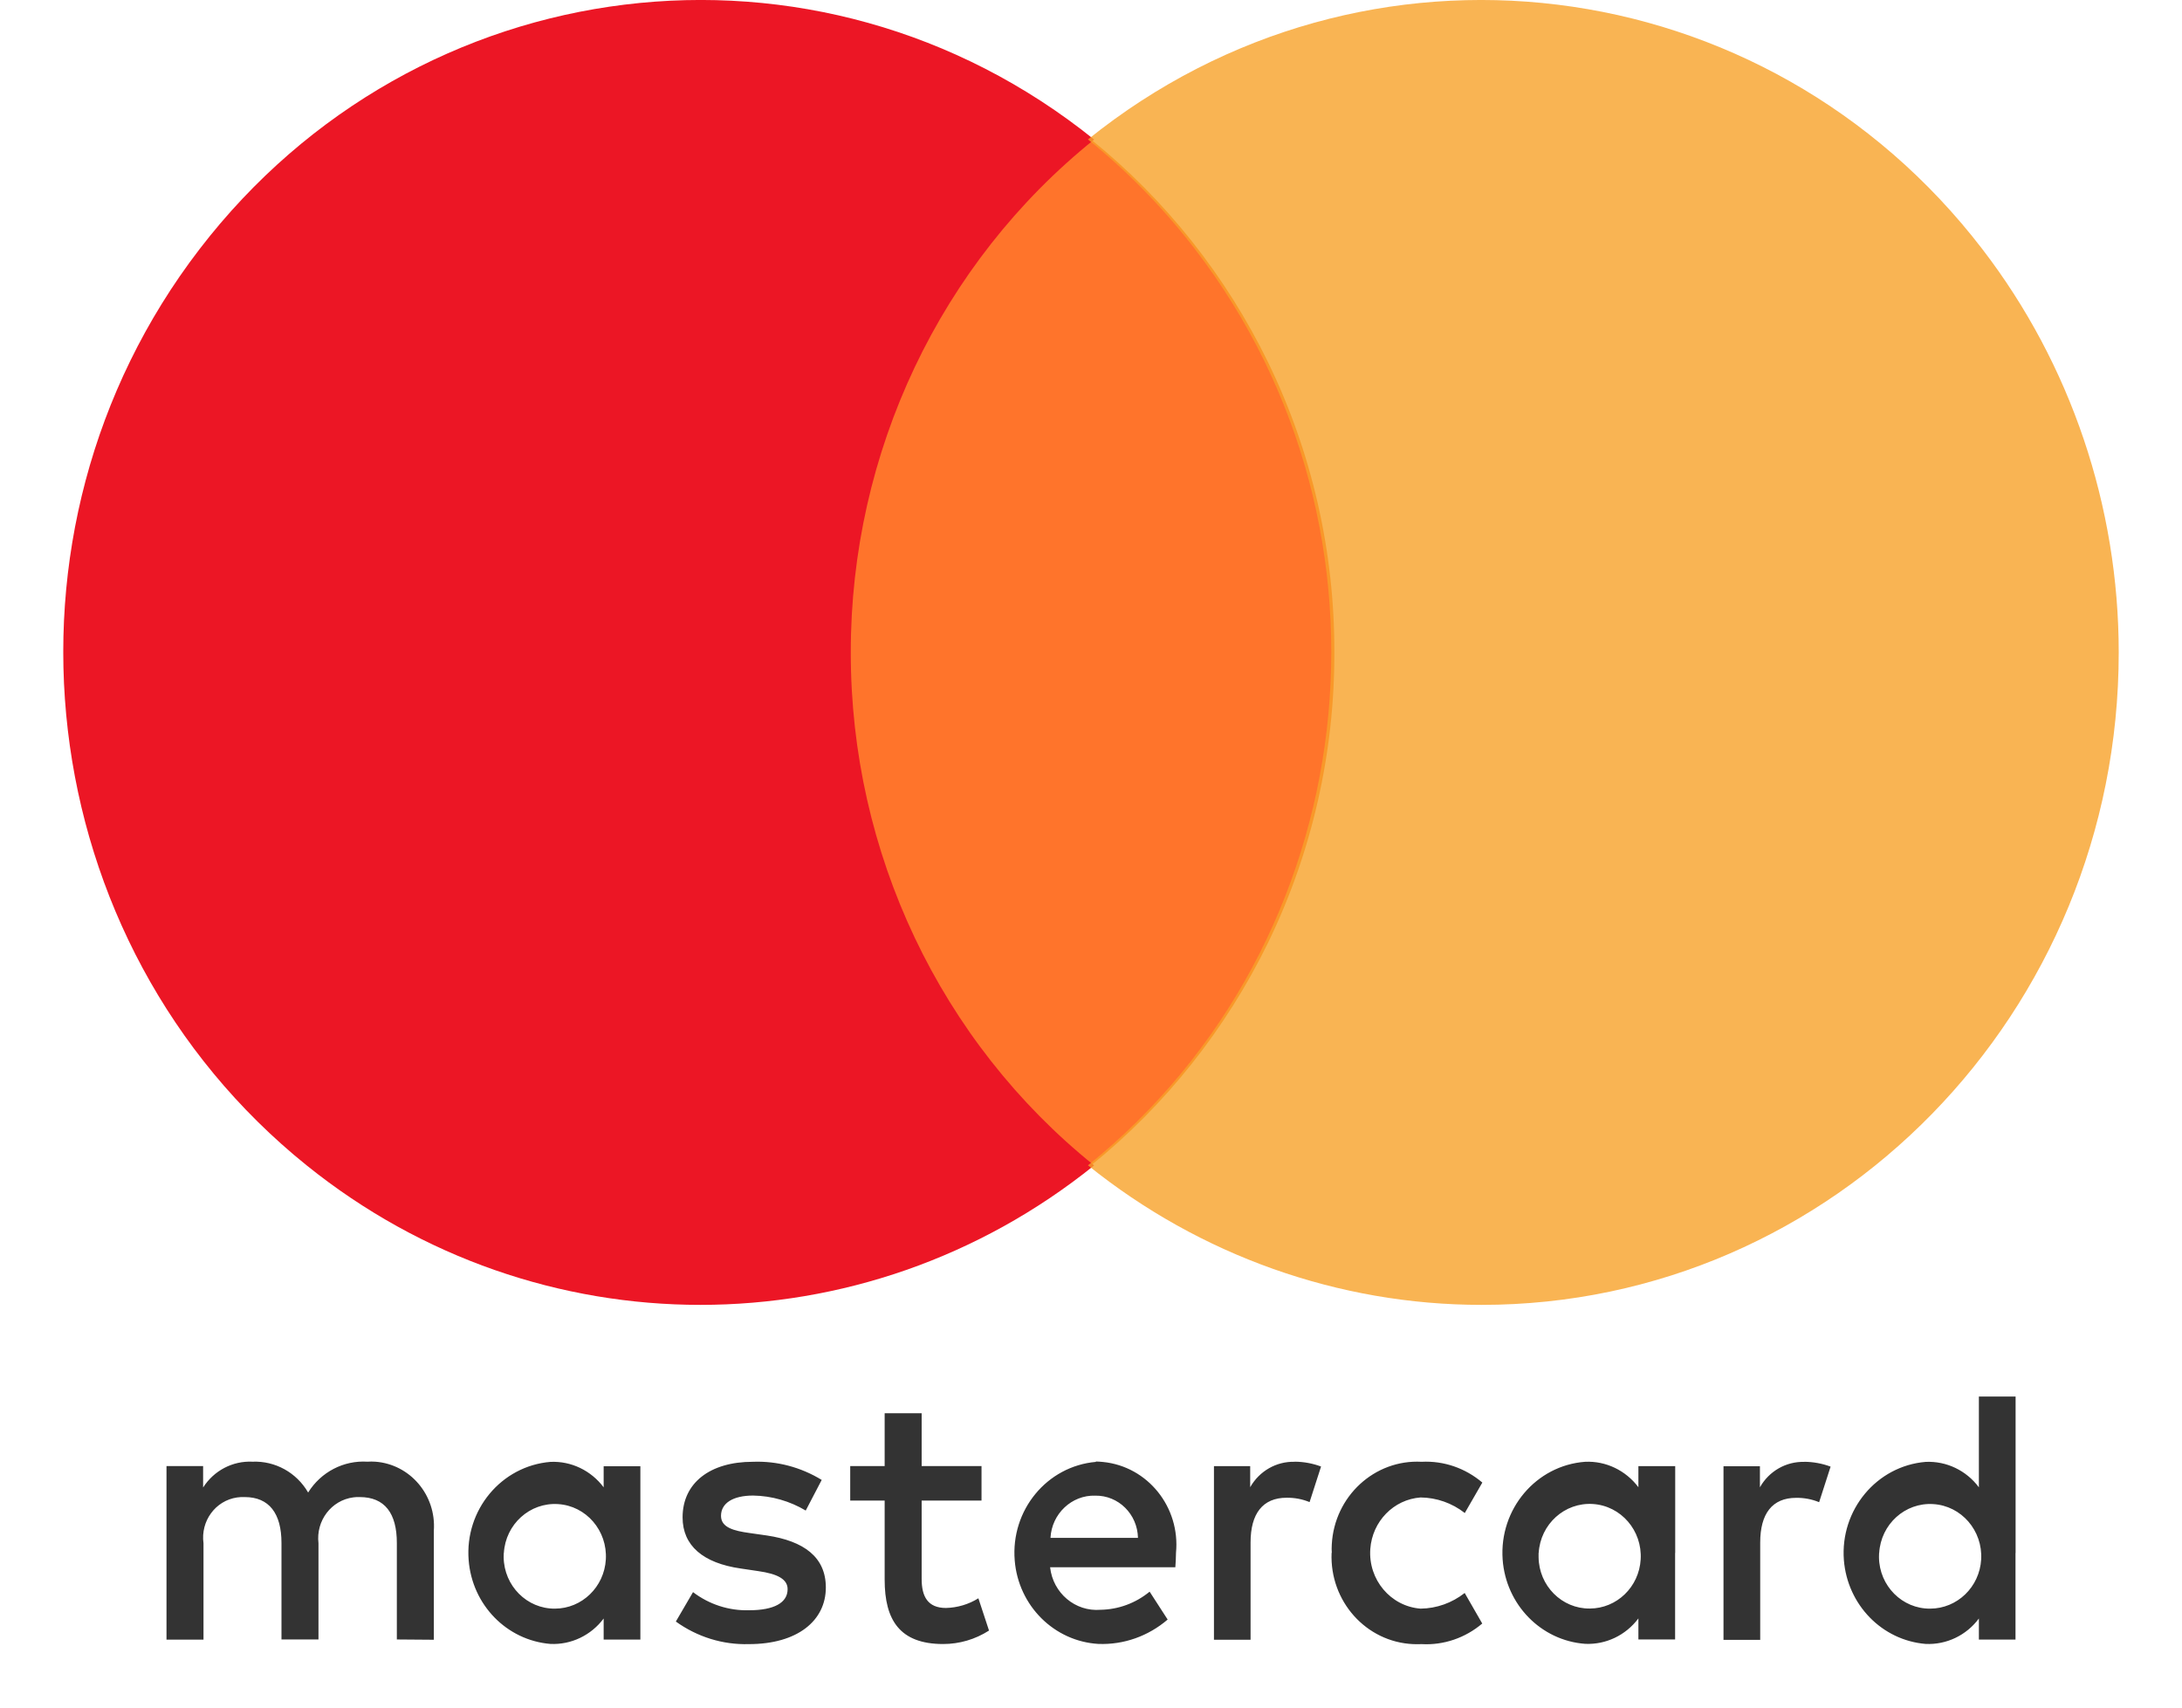 <?xml version="1.0" encoding="UTF-8"?>
<svg xmlns="http://www.w3.org/2000/svg" width="23" height="18" viewBox="0 0 23 18" fill="none">
  <g id="Isolation_Mode" clip-path="url(#clip0_157_3856)">
    <g id="Group 15779">
      <path id="Subtraction 3" opacity="0.9" d="M11.5 12.285C10.716 11.652 10.078 10.848 9.633 9.933C8.704 8.008 8.704 5.749 9.633 3.824C10.078 2.908 10.716 2.104 11.5 1.47C12.284 2.103 12.922 2.907 13.368 3.822C13.829 4.771 14.068 5.817 14.065 6.877C14.068 7.937 13.829 8.983 13.369 9.932C12.923 10.847 12.285 11.651 11.501 12.284L11.5 12.285Z" fill="#FF6514"></path>
      <g id="Group 15120">
        <g id="Group 15231">
          <path id="Path 9941" fill-rule="evenodd" clip-rule="evenodd" d="M8.968 6.877C8.966 4.768 9.911 2.774 11.533 1.471C8.616 -0.877 4.395 -0.359 2.102 2.628C-0.189 5.614 0.317 9.938 3.233 12.285C5.668 14.245 9.097 14.245 11.533 12.285C9.912 10.982 8.966 8.988 8.968 6.878" fill="#EC1625"></path>
          <path id="Path 9942" opacity="0.8" fill-rule="evenodd" clip-rule="evenodd" d="M22.333 6.878C22.333 10.676 19.326 13.755 15.617 13.755C14.112 13.755 12.651 13.236 11.468 12.284C14.383 9.936 14.889 5.612 12.596 2.626C12.266 2.196 11.887 1.808 11.468 1.47C14.383 -0.877 18.606 -0.358 20.897 2.628C21.827 3.839 22.333 5.336 22.333 6.878Z" fill="#F7A128"></path>
          <path id="Path 9943" fill-rule="evenodd" clip-rule="evenodd" d="M5.311 16.371C5.329 16.067 5.585 15.836 5.882 15.855C6.179 15.873 6.404 16.135 6.386 16.439C6.369 16.729 6.134 16.956 5.85 16.957C5.555 16.96 5.313 16.717 5.309 16.415C5.309 16.4 5.309 16.385 5.31 16.371M6.75 16.371V15.456H6.363V15.678C6.229 15.5 6.02 15.4 5.802 15.41C5.284 15.453 4.898 15.917 4.94 16.446C4.977 16.917 5.341 17.291 5.802 17.329C6.02 17.339 6.23 17.239 6.363 17.061V17.283H6.75V16.371ZM19.808 16.371C19.826 16.067 20.081 15.836 20.378 15.855C20.675 15.873 20.901 16.135 20.883 16.439C20.866 16.729 20.631 16.956 20.346 16.957C20.051 16.96 19.809 16.717 19.806 16.415C19.806 16.4 19.806 16.385 19.807 16.371M21.246 16.371V14.721H20.859V15.678C20.726 15.5 20.517 15.4 20.298 15.41C19.781 15.453 19.395 15.917 19.436 16.446C19.474 16.917 19.838 17.291 20.298 17.329C20.517 17.339 20.727 17.239 20.859 17.061V17.283H21.245V16.368V16.37L21.246 16.371ZM11.545 15.766C11.789 15.762 11.99 15.961 11.995 16.211H11.073C11.086 15.957 11.297 15.758 11.545 15.766ZM11.552 15.41C11.035 15.455 10.652 15.92 10.696 16.45C10.735 16.927 11.112 17.302 11.579 17.329C11.845 17.339 12.104 17.247 12.308 17.072L12.118 16.778C11.971 16.899 11.789 16.966 11.601 16.969C11.334 16.991 11.099 16.793 11.069 16.521H12.389C12.392 16.471 12.396 16.422 12.396 16.368C12.442 15.887 12.098 15.458 11.627 15.411C11.601 15.408 11.576 15.407 11.55 15.406L11.552 15.409V15.41ZM16.219 16.37C16.237 16.066 16.493 15.835 16.79 15.854C17.087 15.873 17.312 16.134 17.294 16.438C17.277 16.729 17.042 16.955 16.758 16.956C16.463 16.959 16.221 16.716 16.218 16.414C16.218 16.399 16.218 16.384 16.218 16.37M17.658 16.37V15.455H17.27V15.677C17.136 15.499 16.927 15.399 16.709 15.409C16.192 15.447 15.802 15.908 15.839 16.438C15.873 16.914 16.243 17.294 16.709 17.328C16.927 17.338 17.137 17.238 17.27 17.06V17.282H17.657V16.37H17.658ZM14.036 16.37C14.015 16.879 14.4 17.309 14.896 17.331C14.926 17.332 14.955 17.332 14.985 17.331C15.217 17.344 15.445 17.266 15.624 17.114L15.439 16.792C15.305 16.897 15.143 16.955 14.974 16.957C14.658 16.933 14.421 16.651 14.444 16.328C14.465 16.037 14.69 15.806 14.974 15.785C15.143 15.787 15.306 15.844 15.44 15.949L15.625 15.628C15.446 15.476 15.219 15.397 14.985 15.409C14.489 15.382 14.065 15.773 14.038 16.281C14.036 16.31 14.036 16.34 14.038 16.369L14.036 16.37ZM19.019 15.41C18.827 15.405 18.647 15.507 18.551 15.678V15.456H18.167V17.286H18.554V16.26C18.554 15.957 18.68 15.789 18.933 15.789C19.016 15.788 19.098 15.803 19.175 15.835L19.296 15.46C19.208 15.427 19.114 15.41 19.02 15.409M8.661 15.6C8.442 15.466 8.19 15.399 7.935 15.409C7.485 15.409 7.195 15.631 7.195 15.995C7.195 16.293 7.411 16.477 7.808 16.534L7.99 16.561C8.202 16.591 8.302 16.649 8.302 16.752C8.302 16.894 8.161 16.974 7.896 16.974C7.684 16.98 7.476 16.913 7.305 16.783L7.124 17.093C7.349 17.255 7.618 17.339 7.894 17.331C8.407 17.331 8.705 17.083 8.705 16.734C8.705 16.412 8.471 16.244 8.084 16.186L7.902 16.16C7.735 16.137 7.6 16.102 7.6 15.979C7.6 15.845 7.726 15.765 7.939 15.765C8.134 15.768 8.325 15.823 8.493 15.923L8.661 15.601V15.6ZM13.647 15.409C13.454 15.404 13.275 15.506 13.178 15.677V15.455H12.796V17.285H13.182V16.259C13.182 15.957 13.309 15.788 13.562 15.788C13.645 15.787 13.727 15.802 13.804 15.834L13.925 15.459C13.837 15.426 13.744 15.409 13.65 15.408M10.351 15.454H9.715V14.897H9.325V15.454H8.962V15.818H9.325V16.652C9.325 17.077 9.484 17.33 9.942 17.33C10.113 17.33 10.28 17.281 10.425 17.188L10.313 16.848C10.21 16.912 10.092 16.947 9.971 16.95C9.778 16.95 9.715 16.827 9.715 16.645V15.818H10.346V15.454H10.351ZM4.573 17.284V16.135C4.599 15.76 4.323 15.435 3.956 15.408C3.928 15.406 3.901 15.406 3.874 15.408C3.623 15.392 3.383 15.516 3.248 15.733C3.126 15.522 2.9 15.398 2.661 15.408C2.453 15.398 2.255 15.501 2.141 15.68V15.454H1.755V17.284H2.145V16.268C2.113 16.034 2.271 15.818 2.499 15.785C2.526 15.781 2.552 15.78 2.58 15.781C2.837 15.781 2.967 15.954 2.967 16.264V17.282H3.357V16.268C3.329 16.03 3.493 15.814 3.725 15.784C3.747 15.781 3.77 15.78 3.792 15.781C4.057 15.781 4.183 15.954 4.183 16.264V17.282L4.573 17.285V17.284Z" fill="#333333"></path>
        </g>
      </g>
    </g>
  </g>
  <defs>
    <clipPath id="clip0_157_3856">
      <rect width="21.667" height="17.333" fill="white" transform="translate(0.667)"></rect>
    </clipPath>
  </defs>
</svg>
